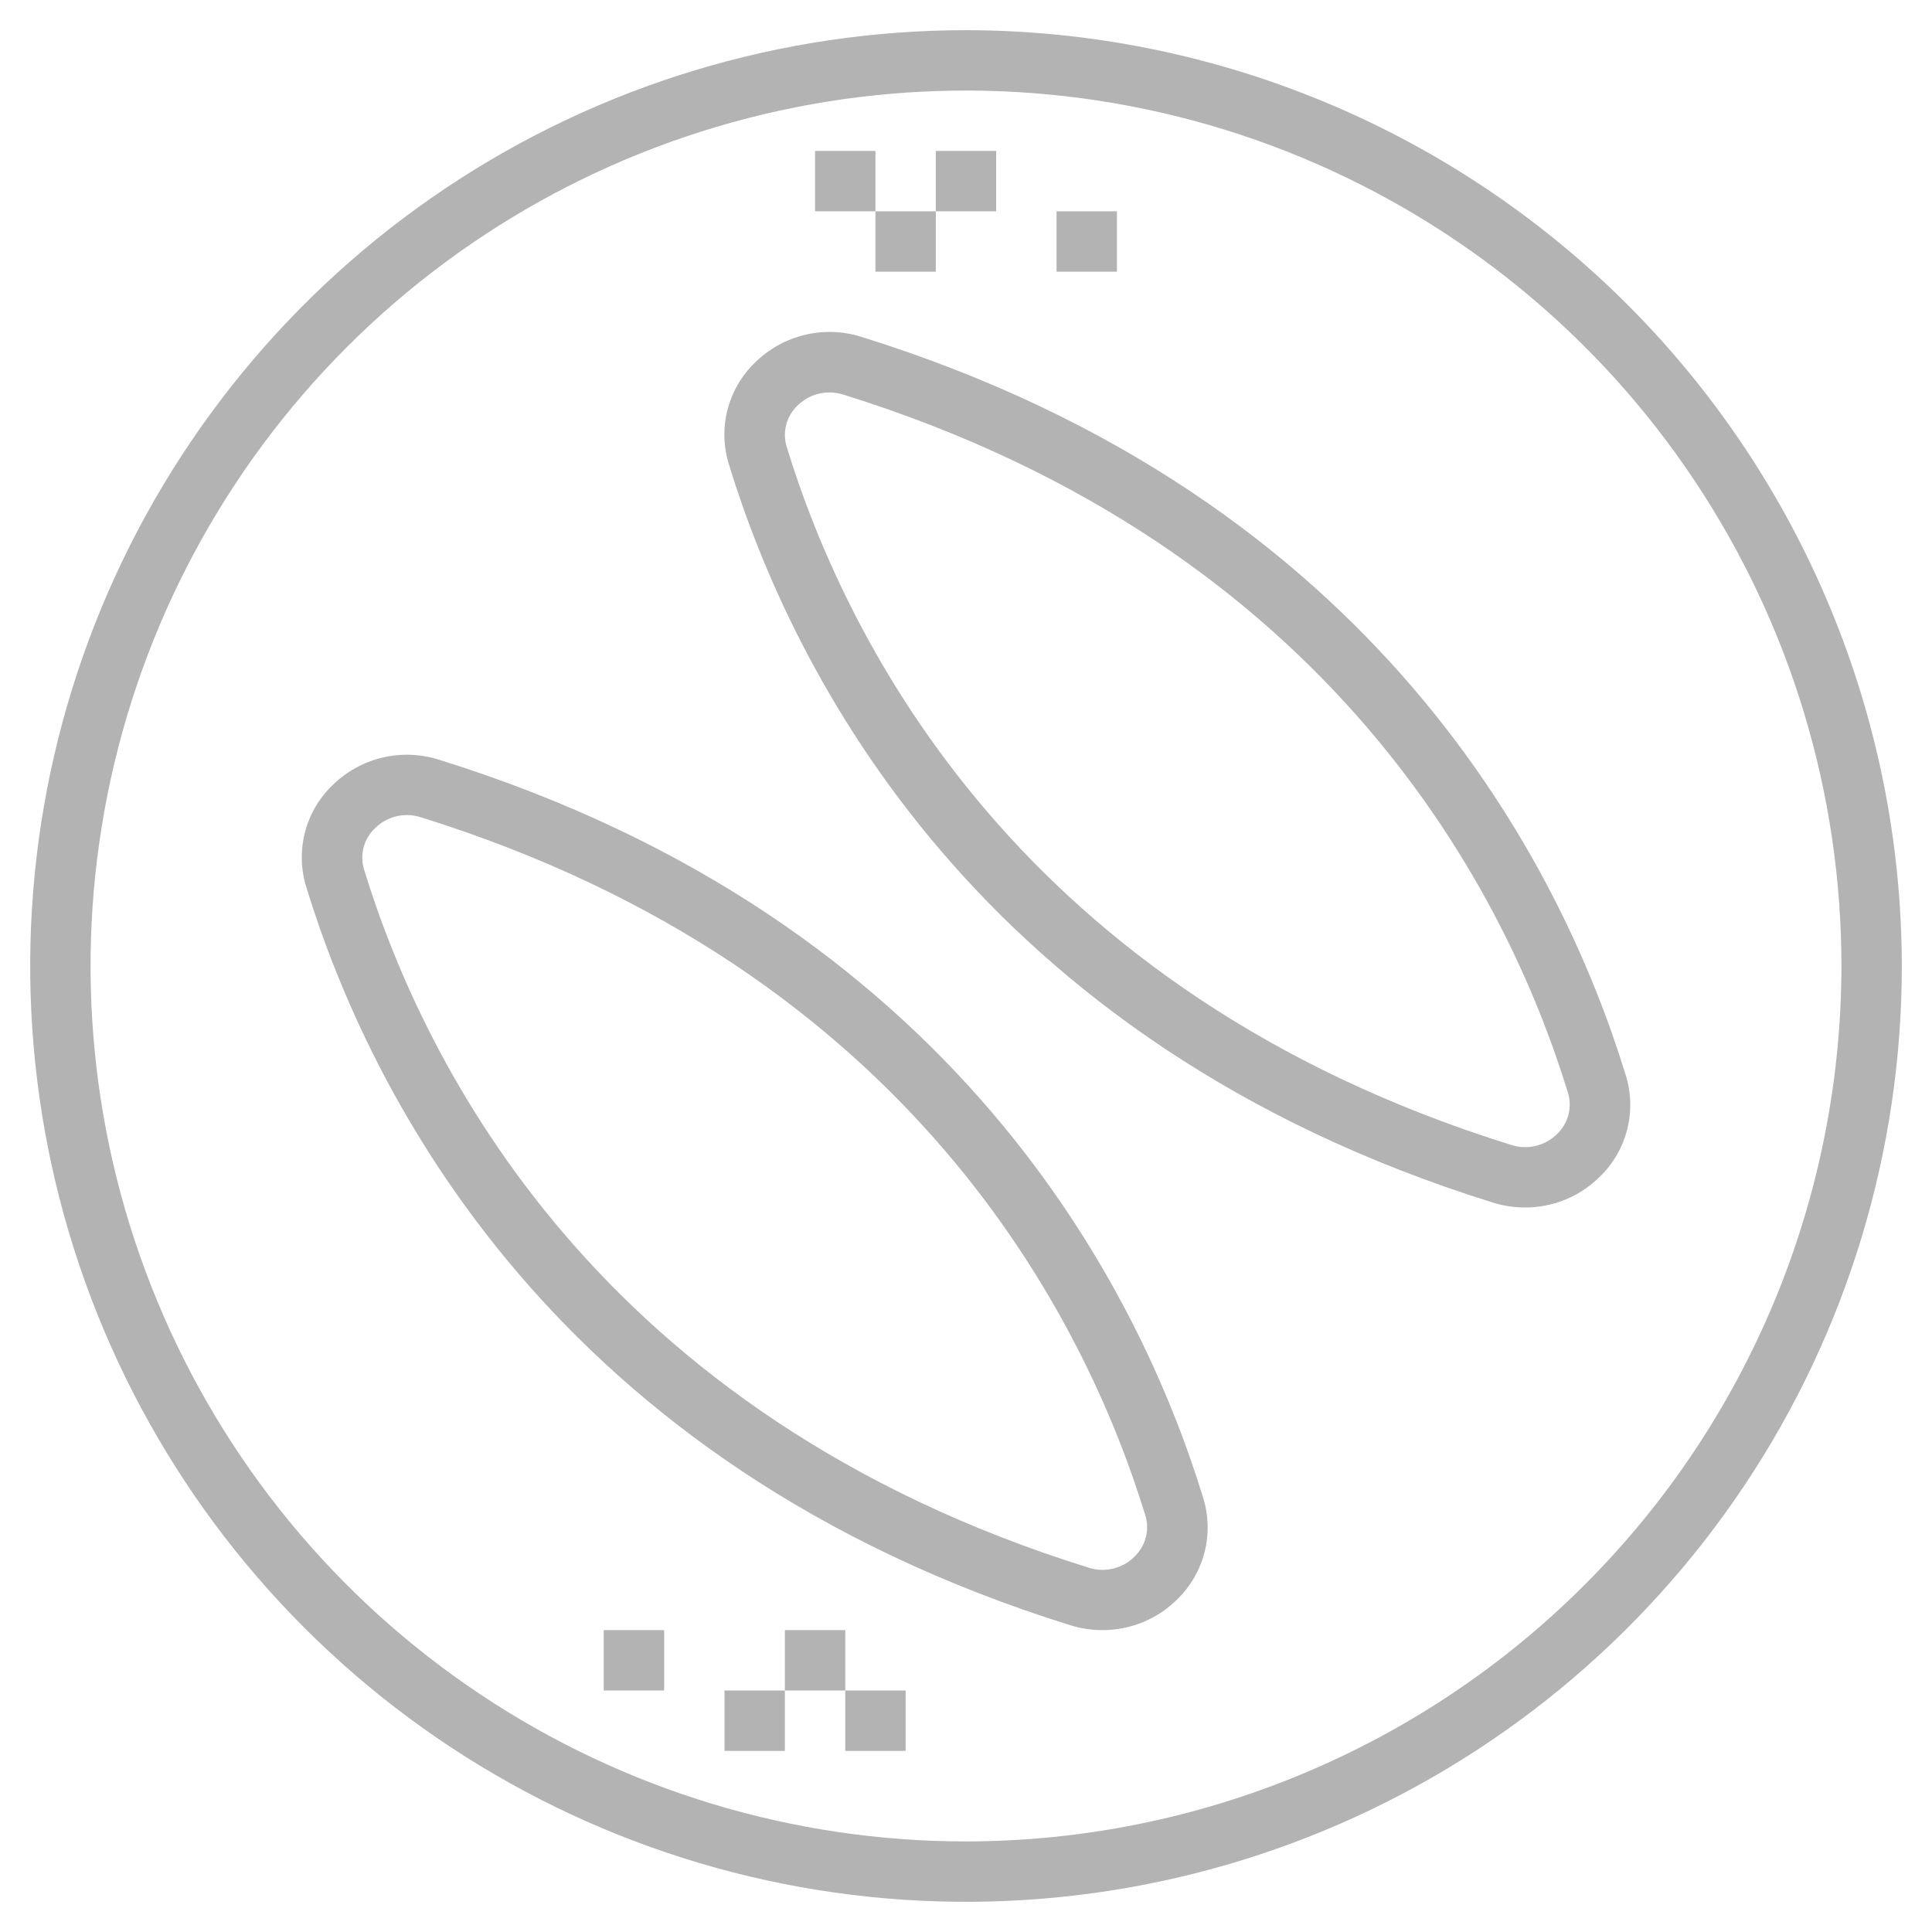 <svg width="40" height="40" viewBox="0 0 40 40" fill="none" xmlns="http://www.w3.org/2000/svg">
<g opacity="0.3" clip-path="url(#clip0_177_100)">
<path d="M20 0.625C16.168 0.625 12.422 1.761 9.236 3.89C6.05 6.019 3.566 9.045 2.1 12.585C0.633 16.126 0.25 20.021 0.997 23.78C1.745 27.538 3.59 30.991 6.3 33.7C9.009 36.41 12.462 38.255 16.22 39.003C19.979 39.75 23.874 39.367 27.415 37.9C30.955 36.434 33.981 33.95 36.11 30.764C38.239 27.578 39.375 23.832 39.375 20C39.369 14.863 37.326 9.939 33.694 6.306C30.061 2.674 25.137 0.631 20 0.625ZM20 38.125C16.415 38.125 12.911 37.062 9.93 35.07C6.95 33.079 4.627 30.248 3.255 26.936C1.883 23.624 1.524 19.98 2.223 16.464C2.923 12.948 4.649 9.719 7.184 7.184C9.719 4.649 12.948 2.923 16.464 2.223C19.98 1.524 23.624 1.883 26.936 3.255C30.248 4.627 33.079 6.95 35.07 9.93C37.062 12.911 38.125 16.415 38.125 20C38.12 24.805 36.208 29.413 32.81 32.81C29.413 36.208 24.805 38.12 20 38.125Z" fill="black"/>
<path d="M33.656 22.25C32.344 17.977 28.549 10.312 17.833 6.974C17.451 6.854 17.044 6.84 16.655 6.935C16.266 7.03 15.911 7.229 15.627 7.511C15.351 7.779 15.154 8.119 15.06 8.492C14.966 8.866 14.978 9.258 15.094 9.625C16.406 13.897 20.201 21.562 30.917 24.901C31.131 24.967 31.353 25 31.577 25C31.864 25 32.149 24.944 32.415 24.834C32.68 24.724 32.922 24.564 33.125 24.36C33.401 24.093 33.596 23.753 33.69 23.381C33.784 23.008 33.772 22.616 33.656 22.25ZM32.241 23.475C32.119 23.597 31.966 23.684 31.797 23.724C31.629 23.765 31.453 23.758 31.289 23.705C21.12 20.538 17.526 13.292 16.289 9.256C16.242 9.107 16.238 8.948 16.277 8.796C16.316 8.645 16.396 8.508 16.509 8.4C16.595 8.313 16.698 8.244 16.811 8.196C16.925 8.149 17.046 8.125 17.169 8.125C17.268 8.125 17.367 8.14 17.461 8.17C27.63 11.337 31.224 18.582 32.461 22.619C32.508 22.768 32.512 22.927 32.473 23.078C32.434 23.229 32.354 23.367 32.241 23.475ZM9.083 15.727C8.701 15.607 8.294 15.594 7.905 15.688C7.516 15.783 7.161 15.982 6.877 16.264C6.601 16.532 6.405 16.871 6.311 17.244C6.217 17.617 6.228 18.008 6.344 18.375C7.656 22.647 11.451 30.312 22.167 33.651C22.381 33.717 22.603 33.75 22.827 33.75C23.114 33.75 23.399 33.694 23.665 33.584C23.93 33.474 24.172 33.314 24.375 33.111C24.65 32.843 24.846 32.504 24.94 32.132C25.034 31.76 25.023 31.369 24.908 31.003C23.596 26.73 19.799 19.062 9.083 15.727ZM23.491 32.227C23.369 32.349 23.216 32.435 23.047 32.476C22.879 32.517 22.703 32.51 22.539 32.457C12.37 29.29 8.776 22.044 7.539 18.007C7.492 17.858 7.489 17.7 7.527 17.548C7.566 17.397 7.646 17.26 7.759 17.152C7.845 17.064 7.948 16.995 8.061 16.947C8.174 16.9 8.296 16.875 8.419 16.875C8.518 16.875 8.617 16.89 8.711 16.92C18.88 20.087 22.474 27.332 23.711 31.369C23.758 31.518 23.762 31.677 23.723 31.828C23.684 31.979 23.604 32.117 23.491 32.225V32.227Z" fill="black"/>
<path d="M20.625 3.125H19.375V4.375H20.625V3.125Z" fill="black"/>
<path d="M18.125 3.125H16.875V4.375H18.125V3.125Z" fill="black"/>
<path d="M19.375 4.375H18.125V5.625H19.375V4.375Z" fill="black"/>
<path d="M23.125 4.375H21.875V5.625H23.125V4.375Z" fill="black"/>
<path d="M18.75 35H17.5V36.25H18.75V35Z" fill="black"/>
<path d="M16.25 35H15V36.25H16.25V35Z" fill="black"/>
<path d="M17.5 33.75H16.25V35H17.5V33.75Z" fill="black"/>
<path d="M13.75 33.75H12.5V35H13.75V33.75Z" fill="black"/>
</g>
<defs>
<clipPath id="clip0_177_100">
<rect width="40" height="40" fill="white"/>
</clipPath>
</defs>
</svg>
